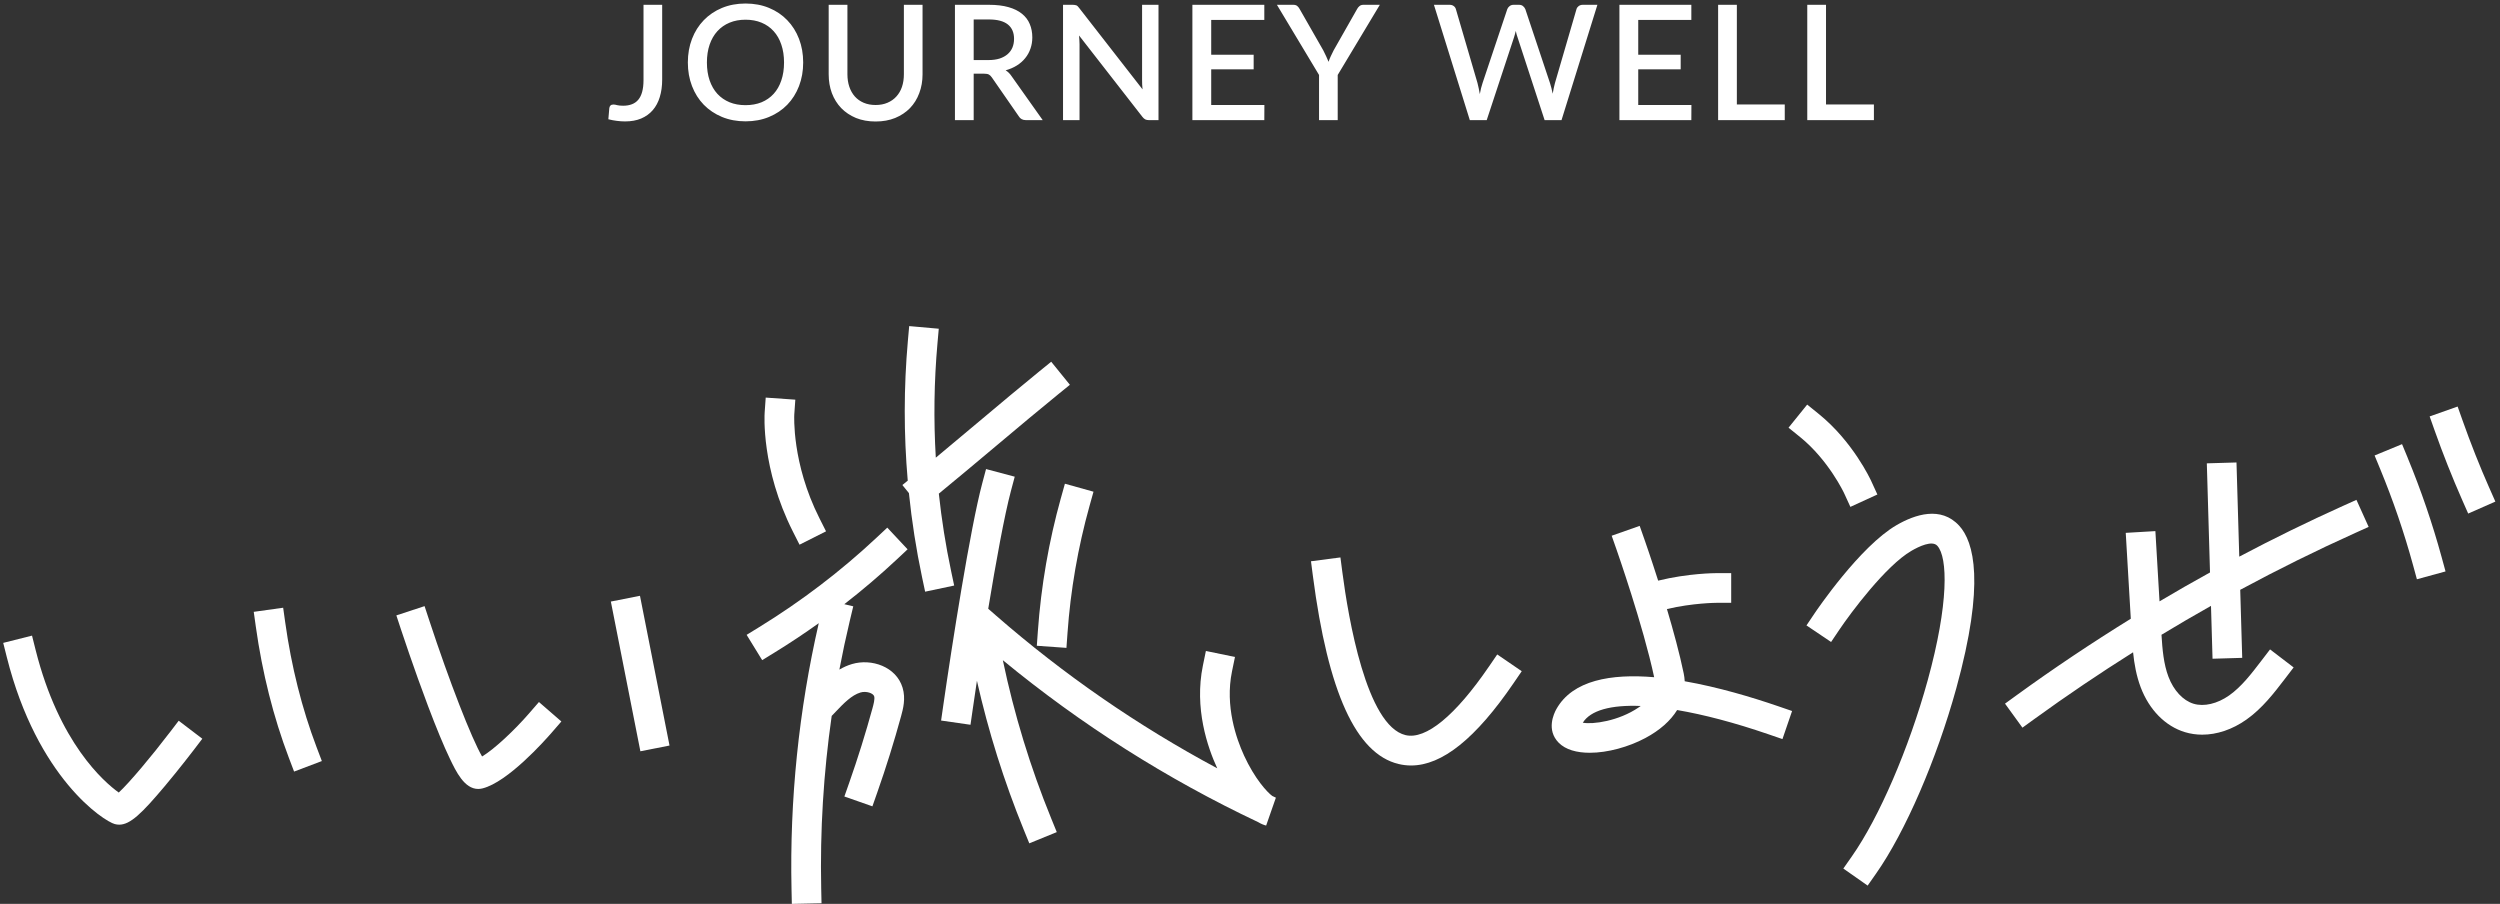 <svg width="437" height="158" viewBox="0 0 437 158" fill="none" xmlns="http://www.w3.org/2000/svg">
<rect x="0" y="0" width="437" height="158" fill="#333333" stroke="none"/>
<path d="M115.748 13.916C115.748 15.045 115.608 16.063 115.328 16.968C115.057 17.864 114.646 18.629 114.096 19.264C113.554 19.889 112.878 20.375 112.066 20.72C111.263 21.056 110.33 21.224 109.266 21.224C108.78 21.224 108.3 21.191 107.824 21.126C107.348 21.07 106.853 20.977 106.34 20.846L106.508 18.886C106.536 18.699 106.606 18.55 106.718 18.438C106.839 18.326 107.012 18.27 107.236 18.27C107.404 18.27 107.618 18.307 107.88 18.382C108.15 18.447 108.5 18.48 108.93 18.48C109.499 18.48 110.003 18.396 110.442 18.228C110.89 18.06 111.263 17.799 111.562 17.444C111.87 17.08 112.098 16.618 112.248 16.058C112.406 15.489 112.486 14.803 112.486 14V0.84H115.748V13.916ZM140.396 10.92C140.396 12.413 140.153 13.79 139.668 15.05C139.182 16.31 138.496 17.397 137.61 18.312C136.732 19.217 135.673 19.927 134.432 20.44C133.2 20.953 131.828 21.21 130.316 21.21C128.813 21.21 127.441 20.953 126.2 20.44C124.968 19.927 123.908 19.217 123.022 18.312C122.135 17.397 121.449 16.31 120.964 15.05C120.478 13.79 120.236 12.413 120.236 10.92C120.236 9.427 120.478 8.05 120.964 6.79C121.449 5.53 122.135 4.443 123.022 3.528C123.908 2.613 124.968 1.899 126.2 1.386C127.441 0.873 128.813 0.616 130.316 0.616C131.828 0.616 133.2 0.873 134.432 1.386C135.673 1.899 136.732 2.613 137.61 3.528C138.496 4.443 139.182 5.53 139.668 6.79C140.153 8.05 140.396 9.427 140.396 10.92ZM137.05 10.92C137.05 9.763 136.891 8.722 136.574 7.798C136.266 6.874 135.818 6.09 135.23 5.446C134.651 4.802 133.946 4.307 133.116 3.962C132.285 3.617 131.352 3.444 130.316 3.444C129.289 3.444 128.36 3.617 127.53 3.962C126.699 4.307 125.99 4.802 125.402 5.446C124.814 6.09 124.361 6.874 124.044 7.798C123.726 8.722 123.568 9.763 123.568 10.92C123.568 12.087 123.726 13.132 124.044 14.056C124.361 14.98 124.814 15.764 125.402 16.408C125.99 17.043 126.699 17.533 127.53 17.878C128.36 18.214 129.289 18.382 130.316 18.382C131.352 18.382 132.285 18.214 133.116 17.878C133.946 17.533 134.651 17.043 135.23 16.408C135.818 15.764 136.266 14.98 136.574 14.056C136.891 13.132 137.05 12.087 137.05 10.92ZM153.057 18.354C153.832 18.354 154.522 18.223 155.129 17.962C155.745 17.701 156.263 17.337 156.683 16.87C157.112 16.403 157.439 15.843 157.663 15.19C157.887 14.527 157.999 13.795 157.999 12.992V0.84L161.261 0.84V12.992C161.261 14.177 161.07 15.274 160.687 16.282C160.314 17.29 159.772 18.163 159.063 18.9C158.354 19.628 157.49 20.202 156.473 20.622C155.465 21.033 154.326 21.238 153.057 21.238C151.788 21.238 150.644 21.033 149.627 20.622C148.619 20.202 147.76 19.628 147.051 18.9C146.342 18.163 145.796 17.29 145.413 16.282C145.04 15.274 144.853 14.177 144.853 12.992V0.84H148.129V12.978C148.129 13.781 148.241 14.513 148.465 15.176C148.689 15.829 149.011 16.394 149.431 16.87C149.851 17.337 150.364 17.701 150.971 17.962C151.587 18.223 152.282 18.354 153.057 18.354ZM172.776 10.5C173.523 10.5 174.176 10.411 174.736 10.234C175.296 10.047 175.763 9.791 176.136 9.464C176.509 9.137 176.789 8.75 176.976 8.302C177.163 7.845 177.256 7.341 177.256 6.79C177.256 5.689 176.892 4.849 176.164 4.27C175.436 3.691 174.335 3.402 172.86 3.402H170.2V10.5H172.776ZM182.268 21H179.342C178.763 21 178.343 20.776 178.082 20.328L173.378 13.538C173.219 13.305 173.047 13.137 172.86 13.034C172.673 12.931 172.393 12.88 172.02 12.88H170.2V21L166.924 21V0.84L172.86 0.84C174.185 0.84 175.324 0.975 176.276 1.246C177.237 1.517 178.026 1.904 178.642 2.408C179.258 2.903 179.711 3.5 180 4.2C180.299 4.9 180.448 5.679 180.448 6.538C180.448 7.238 180.341 7.891 180.126 8.498C179.921 9.105 179.617 9.655 179.216 10.15C178.824 10.645 178.339 11.074 177.76 11.438C177.181 11.802 176.523 12.087 175.786 12.292C176.187 12.535 176.533 12.875 176.822 13.314L182.268 21ZM202.506 0.84V21H200.84C200.588 21 200.373 20.958 200.196 20.874C200.018 20.781 199.85 20.631 199.692 20.426L188.618 6.202C188.646 6.473 188.664 6.743 188.674 7.014C188.692 7.275 188.702 7.518 188.702 7.742V21H185.818V0.84H187.526C187.666 0.84 187.782 0.849 187.876 0.868C187.978 0.877 188.072 0.901 188.156 0.938C188.24 0.975 188.319 1.031 188.394 1.106C188.468 1.181 188.548 1.274 188.632 1.386L199.72 15.624C199.692 15.335 199.668 15.05 199.65 14.77C199.64 14.49 199.636 14.229 199.636 13.986V0.84H202.506ZM221.016 18.354L221.002 21H208.43V0.84L221.002 0.84V3.486H211.72V9.562H219.14V12.124H211.72V18.354H221.016ZM233.831 13.104V21H230.569V13.104L223.205 0.84L226.075 0.84C226.364 0.84 226.593 0.91 226.761 1.05C226.929 1.19 227.069 1.367 227.181 1.582L231.311 8.806C231.497 9.17 231.665 9.515 231.815 9.842C231.973 10.169 232.113 10.491 232.235 10.808C232.337 10.481 232.463 10.159 232.613 9.842C232.762 9.515 232.93 9.17 233.117 8.806L237.219 1.582C237.312 1.395 237.447 1.227 237.625 1.078C237.802 0.919 238.031 0.84 238.311 0.84L241.195 0.84L233.831 13.104ZM279.225 0.84L272.953 21H269.999L265.267 6.524C265.211 6.365 265.155 6.193 265.099 6.006C265.053 5.819 265.006 5.619 264.959 5.404C264.913 5.619 264.861 5.819 264.805 6.006C264.759 6.193 264.707 6.365 264.651 6.524L259.877 21H256.923L250.651 0.84L253.395 0.84C253.675 0.84 253.909 0.91 254.095 1.05C254.291 1.181 254.422 1.363 254.487 1.596L258.267 14.518C258.342 14.798 258.412 15.101 258.477 15.428C258.543 15.755 258.608 16.095 258.673 16.45C258.739 16.095 258.809 15.755 258.883 15.428C258.967 15.092 259.056 14.789 259.149 14.518L263.475 1.596C263.541 1.409 263.671 1.237 263.867 1.078C264.063 0.919 264.297 0.84 264.567 0.84H265.519C265.809 0.84 266.042 0.915 266.219 1.064C266.397 1.204 266.532 1.381 266.625 1.596L270.937 14.518C271.031 14.789 271.115 15.083 271.189 15.4C271.273 15.708 271.348 16.035 271.413 16.38C271.479 16.035 271.539 15.708 271.595 15.4C271.661 15.083 271.731 14.789 271.805 14.518L275.571 1.596C275.627 1.391 275.753 1.213 275.949 1.064C276.155 0.915 276.393 0.84 276.663 0.84H279.225ZM295.66 18.354L295.646 21H283.074V0.84L295.646 0.84V3.486L286.364 3.486V9.562H293.784V12.124H286.364V18.354H295.66ZM311.975 18.256V21H300.327V0.84L303.603 0.84V18.256H311.975ZM327.559 18.256V21H315.911V0.84L319.187 0.84V18.256H327.559Z" fill="white"/>
<path d="M409.539 88.436C403.415 91.197 397.372 94.158 391.423 97.302L390.939 80.839L385.753 80.992L386.31 100.065C383.342 101.704 380.397 103.384 377.484 105.116L376.761 92.838L371.58 93.143L372.463 108.155C365.67 112.353 359.03 116.794 352.578 121.471L350.476 122.996L353.522 127.197L355.624 125.672C361.236 121.604 366.987 117.718 372.862 114.02C373.069 116.048 373.436 118.14 374.198 120.154C375.693 124.092 378.509 126.944 381.922 127.978C382.895 128.274 383.913 128.42 384.948 128.42C387.524 128.42 390.213 127.521 392.659 125.795C395.452 123.823 397.521 121.115 399.351 118.727L400.927 116.667L396.804 113.514L395.228 115.574C393.547 117.77 391.812 120.041 389.665 121.556C387.585 123.022 385.256 123.567 383.43 123.012C381.594 122.454 379.956 120.696 379.051 118.309C378.198 116.067 377.984 113.492 377.828 110.958C380.686 109.229 383.569 107.542 386.482 105.904L386.752 115.146L391.939 114.993L391.591 103.098C398.173 99.553 404.872 96.234 411.674 93.169L414.039 92.102L411.904 87.372L409.539 88.44V88.436Z" fill="white"/>
<path d="M420.869 80.034L419.877 77.637L415.079 79.619L416.069 82.016C418.313 87.45 420.24 93.081 421.791 98.751L422.475 101.255L427.48 99.886L426.796 97.382C425.187 91.504 423.192 85.669 420.863 80.034H420.869Z" fill="white"/>
<path d="M435.138 85.306C433.438 81.452 431.865 77.481 430.46 73.508L429.594 71.062L424.703 72.791L425.569 75.237C427.019 79.334 428.641 83.427 430.392 87.398L431.44 89.772L436.189 87.677L435.141 85.302L435.138 85.306Z" fill="white"/>
<path d="M29.66 128.043C26.542 132.137 22.607 136.834 20.759 138.537C18.15 136.665 10.317 129.863 6.229 113.625L5.597 111.107L0.562 112.376L1.195 114.893C6.508 136.01 18.147 143.542 20.067 144.048C20.327 144.116 20.58 144.152 20.84 144.152C22.77 144.152 24.803 142.177 28.813 137.408C31.372 134.362 33.691 131.32 33.792 131.193L35.365 129.13L31.236 125.984L29.663 128.047L29.66 128.043Z" fill="white"/>
<path d="M49.857 108.801L49.497 106.232L44.355 106.949L44.715 109.518C45.847 117.621 47.79 125.335 50.486 132.445L51.407 134.872L56.26 133.032L55.339 130.606C52.779 123.856 50.937 116.518 49.857 108.798V108.801Z" fill="white"/>
<path d="M92.509 124.673C89.972 127.596 86.466 130.915 84.267 132.235C82.421 129.059 78.561 119.165 75.025 108.415L74.214 105.95L69.283 107.572L70.094 110.037C70.117 110.106 72.333 116.833 74.814 123.402C76.287 127.298 77.568 130.392 78.626 132.595C79.716 134.869 81.172 137.908 83.585 137.908C83.829 137.908 84.085 137.876 84.348 137.811C88.769 136.702 95.185 129.504 96.428 128.073L98.127 126.114L94.206 122.714L92.506 124.673H92.509Z" fill="white"/>
<path d="M111.868 104.147L106.776 105.151L111.939 131.324L117.031 130.319L111.868 104.147Z" fill="white"/>
<path d="M139.756 95.213L144.391 92.877L143.224 90.561C138.377 80.943 138.835 72.597 138.841 72.444L139.023 69.862L133.846 69.499L133.664 72.088C133.635 72.483 133.044 81.897 138.588 92.897L139.756 95.213Z" fill="white"/>
<path d="M158.644 96.017L155.095 92.228L153.201 94.003C146.969 99.838 140.079 105.09 132.722 109.612L130.51 110.971L133.228 115.393L135.441 114.033C138.062 112.424 140.618 110.718 143.119 108.934C139.628 124.161 138.023 139.783 138.357 155.405L138.412 158L143.602 157.89L143.547 155.295C143.33 145.206 143.949 135.118 145.38 125.143L146.165 124.323C147.423 123.003 148.854 121.507 150.414 121.047C151.433 120.748 152.643 121.173 152.805 121.712C152.951 122.192 152.685 123.155 152.513 123.791C151.319 128.147 149.957 132.517 148.458 136.779L147.598 139.228L152.497 140.947L153.356 138.498C154.894 134.122 156.295 129.633 157.518 125.16C157.849 123.95 158.348 122.123 157.774 120.219C156.658 116.508 152.308 115.078 148.945 116.071C148.14 116.307 147.404 116.645 146.723 117.044C147.264 114.186 147.871 111.341 148.546 108.509L149.149 105.986L147.585 105.612C150.764 103.137 153.833 100.533 156.753 97.795L158.647 96.02L158.644 96.017Z" fill="white"/>
<path d="M166.251 99.809C165.304 95.333 164.593 90.82 164.107 86.289C166.958 83.957 170.552 80.94 174.042 78.011C177.977 74.705 182.048 71.29 185 68.899L187.018 67.264L183.751 63.232L181.734 64.867C178.746 67.287 174.659 70.719 170.708 74.037C168.285 76.071 165.813 78.147 163.578 80.002C163.182 73.365 163.276 66.696 163.867 60.046L164.097 57.461L158.926 57.001L158.696 59.586C157.973 67.731 157.969 75.902 158.673 84.018L157.733 84.781L158.878 86.195C159.384 91.119 160.146 96.023 161.174 100.886L161.713 103.426L166.789 102.352L166.251 99.812V99.809Z" fill="white"/>
<path d="M185.445 87.055C183.333 94.629 181.98 102.447 181.422 110.29L181.237 112.879L186.414 113.248L186.599 110.66C187.131 103.163 188.426 95.69 190.446 88.45L191.144 85.949L186.145 84.554L185.448 87.055H185.445Z" fill="white"/>
<path d="M217.436 132.01C216.122 129.146 214.105 123.434 215.35 117.377L215.873 114.838L210.79 113.79L210.267 116.333C208.73 123.797 211.081 130.638 212.775 134.3C198.898 126.872 185.903 117.896 174.021 107.526L172.743 106.41C174.092 98.229 175.568 90.11 176.707 85.831L177.375 83.324L172.36 81.991L171.692 84.498C169.59 92.407 166.417 112.661 164.873 123.382L164.504 125.951L169.642 126.69L170.012 124.121C170.232 122.59 170.488 120.855 170.767 118.996C172.769 127.871 175.51 136.597 178.942 145.011L179.921 147.415L184.725 145.453L183.746 143.049C180.103 134.129 177.268 124.841 175.296 115.402C188.949 126.645 203.935 136.156 219.94 143.717C220.407 143.996 220.871 144.197 221.322 144.308L223.025 139.432C222.814 139.335 222.603 139.234 222.393 139.134C221.514 138.488 219.35 136.185 217.433 132.014L217.436 132.01Z" fill="white"/>
<path d="M260.252 116.534C254.397 125.098 249.226 129.347 245.684 128.497C238.856 126.863 235.69 108.029 234.642 100.01L234.308 97.438L229.16 98.109L229.494 100.682C232.144 121.017 237.043 131.767 244.474 133.548C245.191 133.72 245.918 133.808 246.654 133.808C252.084 133.808 257.959 129.088 264.537 119.467L266 117.326L261.715 114.397L260.252 116.538V116.534Z" fill="white"/>
<path d="M294.488 119.081C294.465 118.623 294.407 118.163 294.309 117.695C293.589 114.221 292.489 110.189 291.38 106.462C295.892 105.395 299.973 105.375 300.018 105.375H302.613V100.185H300.018C299.798 100.185 295.098 100.202 289.846 101.496C288.581 97.529 287.565 94.629 287.475 94.372L286.615 91.923L281.72 93.646L282.58 96.095C282.625 96.228 287.231 109.365 289.148 118.377C281.629 117.741 274.898 118.883 272.06 123.94C271.603 124.757 270.273 127.592 272.449 129.818C273.659 131.057 275.635 131.585 277.892 131.585C281.013 131.585 284.672 130.573 287.595 129.016C290.128 127.667 292.009 125.993 293.164 124.115C297.803 124.903 303.201 126.317 309.117 128.348L311.573 129.192L313.256 124.284L310.801 123.44C306.221 121.867 300.336 120.109 294.491 119.084L294.488 119.081ZM286.424 123.667C282.94 126.045 278.431 126.658 276.673 126.33C278.025 124.157 281.6 123.19 286.797 123.405C286.677 123.492 286.553 123.58 286.424 123.667Z" fill="white"/>
<path d="M322.366 86.244L323.447 88.602L328.166 86.438L327.086 84.08C326.956 83.801 323.878 77.171 317.913 72.354L315.895 70.722L312.635 74.761L314.653 76.392C319.638 80.421 322.344 86.189 322.366 86.244Z" fill="white"/>
<path d="M331.512 91.797C325.115 95.508 317.541 106.696 317.22 107.17L315.77 109.323L320.074 112.22L321.524 110.066C323.513 107.111 329.653 98.872 334.114 96.287C335.414 95.531 337.734 94.412 338.639 95.398C340.481 97.406 340.673 105.467 336.952 118.954C333.676 130.83 328.473 142.897 323.704 149.696L322.215 151.821L326.465 154.802L327.954 152.677C333.037 145.434 338.532 132.737 341.954 120.336C347.04 101.911 345.039 94.697 342.463 91.891C339.275 88.414 334.746 89.919 331.512 91.797Z" fill="white"/>
</svg>
